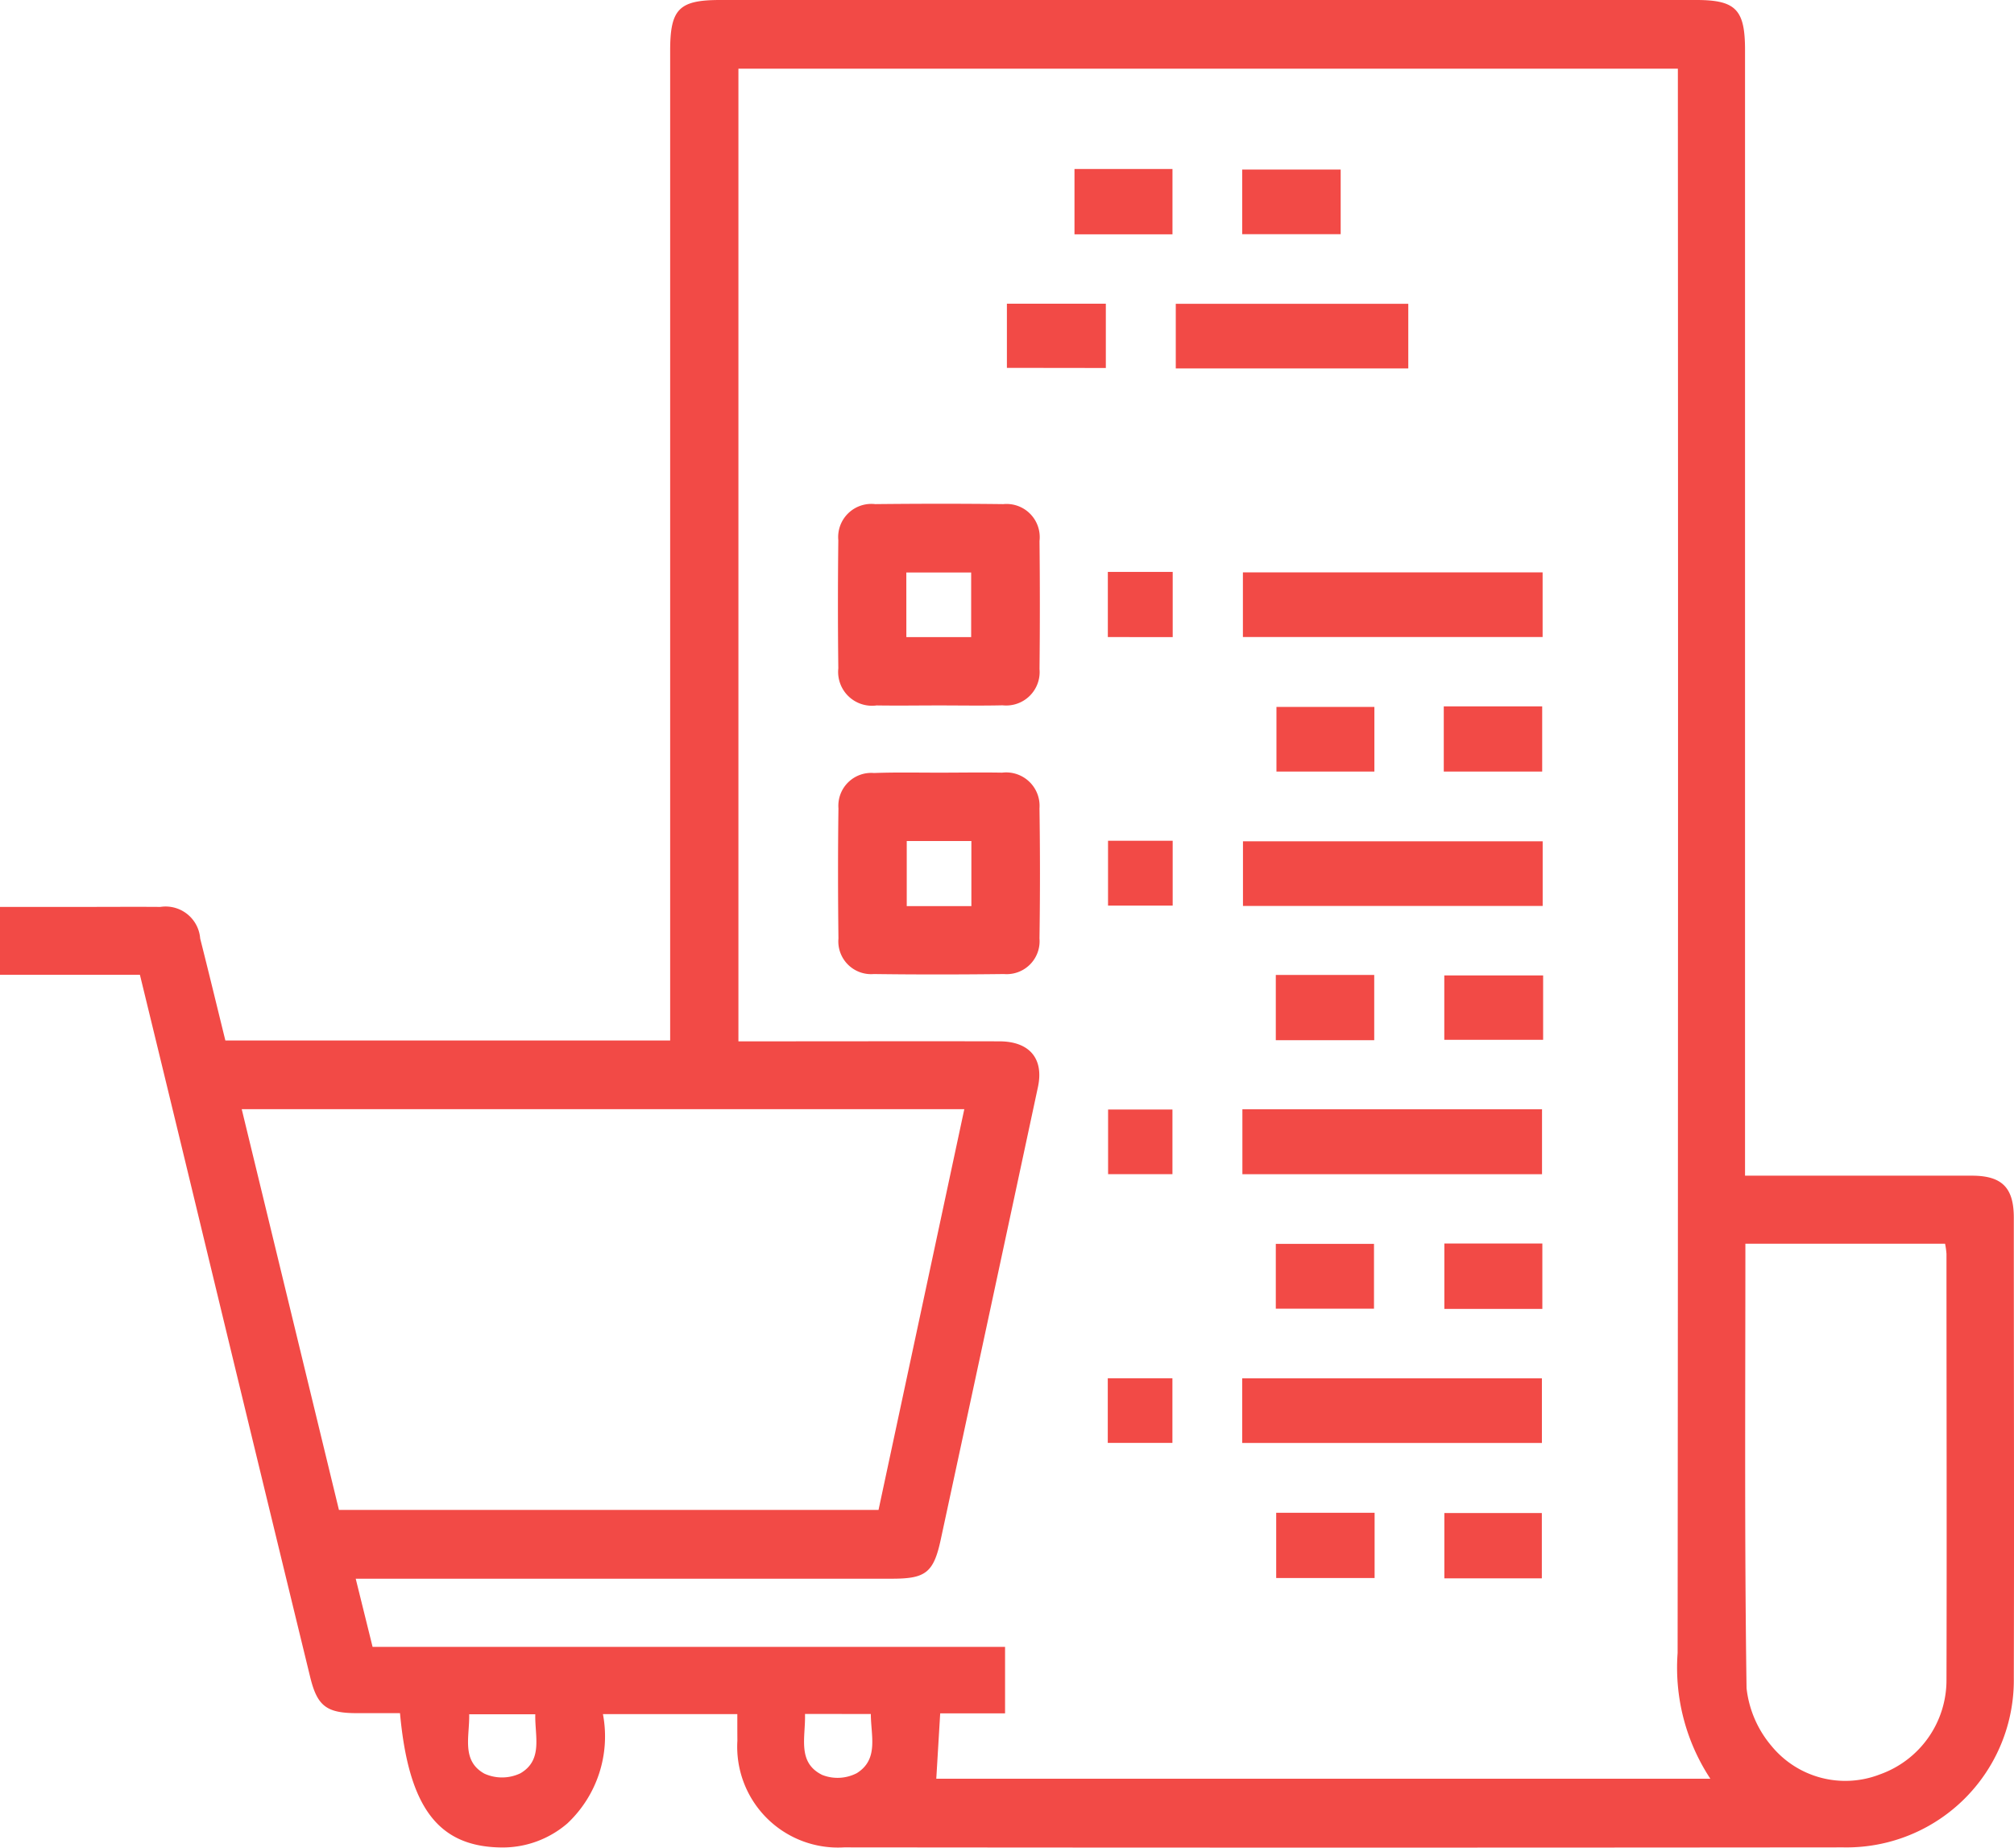 <svg xmlns="http://www.w3.org/2000/svg" width="62.314" height="57.167" viewBox="0 0 62.314 57.167"><defs><style>.a{fill:#f24a46;}</style></defs><g transform="translate(-8.245 -9.546)"><path class="a" d="M31.058,62.582H26.9a3.692,3.692,0,0,1-1.1,3.382,3.069,3.069,0,0,1-2.092.744c-1.91-.042-2.822-1.246-3.087-4.155-.435,0-.882,0-1.329,0-.947,0-1.232-.218-1.452-1.125Q16,53.866,14.174,46.3c-.528-2.183-1.058-4.368-1.6-6.593H8.245v-2.1h2.494c.823,0,1.645-.006,2.468,0a1.073,1.073,0,0,1,1.232.979c.265,1.046.518,2.094.779,3.154H28.98V11.114c0-1.291.273-1.568,1.548-1.568h30.2c1.222,0,1.509.295,1.509,1.544q0,16.917,0,33.838v.995h.716c2.1,0,4.2,0,6.3,0,.931,0,1.3.366,1.3,1.3,0,4.74.014,9.482,0,14.223a5.175,5.175,0,0,1-5.278,5.26q-15.458.015-30.915,0a3.119,3.119,0,0,1-3.3-3.3C31.058,63.15,31.058,62.895,31.058,62.582Zm6.156,2h23.95a6.246,6.246,0,0,1-1.013-3.888q.021-24.164.008-48.33v-.692H31.092V41.766h.728c2.448,0,4.894-.006,7.341,0,.935,0,1.384.532,1.2,1.406q-1.5,7.009-3.01,14.015c-.22,1.018-.467,1.206-1.5,1.206h-16.6l.522,2.11H39.342v2.057H37.335ZM15.724,43.865l3.008,12.4H35.427l2.654-12.4Zm46.524,4.163c0,4.629-.03,9.19.036,13.75a3.326,3.326,0,0,0,.775,1.794,2.953,2.953,0,0,0,3.35.876,3.093,3.093,0,0,0,2.061-2.939c.012-4.39,0-8.778,0-13.167a2.392,2.392,0,0,0-.044-.314ZM24.807,62.588H22.762c.016.68-.251,1.432.467,1.835a1.319,1.319,0,0,0,1.119-.01C25.054,64,24.789,63.258,24.807,62.588Zm8.345-.01c.022.72-.253,1.5.534,1.887a1.293,1.293,0,0,0,1.068-.055c.688-.429.435-1.159.435-1.831Z" transform="translate(0)"/><path class="a" d="M24.5,23.669c-.651,0-1.3.01-1.948,0a1.047,1.047,0,0,1-1.185-1.147q-.024-1.982,0-3.963a1.027,1.027,0,0,1,1.141-1.119c1.321-.014,2.642-.016,3.963,0a1.027,1.027,0,0,1,1.121,1.141q.021,1.982,0,3.963a1.035,1.035,0,0,1-1.145,1.121C25.8,23.681,25.148,23.669,24.5,23.669Zm-1.028-2.114h2.005v-2H23.471Z" transform="translate(12.816 7.704)"/><path class="a" d="M24.484,21.638c.651,0,1.3-.012,1.95,0a1.034,1.034,0,0,1,1.157,1.105q.03,2.014,0,4.026a1.018,1.018,0,0,1-1.1,1.1c-1.343.016-2.686.018-4.026,0a1.014,1.014,0,0,1-1.094-1.1c-.016-1.341-.018-2.684,0-4.026a1.017,1.017,0,0,1,1.1-1.094C23.141,21.624,23.813,21.638,24.484,21.638Zm1,4.129V23.754h-2v2.013Z" transform="translate(12.816 11.815)"/><path class="a" d="M36.964,18.5v2H27.691v-2Z" transform="translate(19.01 8.756)"/><path class="a" d="M36.965,22.709v2H27.692v-2Z" transform="translate(19.011 12.868)"/><path class="a" d="M27.683,26.9h9.271v2.009H27.683Z" transform="translate(19.002 16.969)"/><path class="a" d="M27.68,33.112v-2h9.273v2Z" transform="translate(18.999 21.081)"/><path class="a" d="M33.835,14.3v2H26.641v-2Z" transform="translate(17.983 4.646)"/><path class="a" d="M28.088,14.211H25.056V12.19h3.032Z" transform="translate(16.434 2.585)"/><path class="a" d="M27.68,14.2v-2h3.047v2Z" transform="translate(18.999 2.592)"/><path class="a" d="M24,16.285V14.3h3.061v1.989Z" transform="translate(15.399 4.643)"/><path class="a" d="M31.246,22.608h-3.03v-2h3.03Z" transform="translate(19.523 10.811)"/><path class="a" d="M30.834,20.6h3.045v2.017H30.834Z" transform="translate(22.082 10.802)"/><path class="a" d="M28.206,24.8h3.045v2.019H28.206Z" transform="translate(19.513 14.912)"/><path class="a" d="M33.9,24.808V26.8H30.842V24.808Z" transform="translate(22.09 14.919)"/><path class="a" d="M28.206,31.013V29.008h3.038v2.005Z" transform="translate(19.513 19.025)"/><path class="a" d="M30.843,29h3.032v2.023H30.843Z" transform="translate(22.091 19.022)"/><path class="a" d="M31.257,35.234H28.212V33.215h3.045Z" transform="translate(19.519 23.138)"/><path class="a" d="M33.859,35.24H30.843V33.219h3.016Z" transform="translate(22.091 23.142)"/><path class="a" d="M25.578,18.494h2.007v2.017H25.578Z" transform="translate(16.944 8.747)"/><path class="a" d="M25.581,22.7h2v2.007h-2Z" transform="translate(16.947 12.86)"/><path class="a" d="M25.582,26.906h1.991v2H25.582Z" transform="translate(16.948 16.97)"/><path class="a" d="M25.577,33.109v-2h2v2Z" transform="translate(16.943 21.082)"/></g></svg>